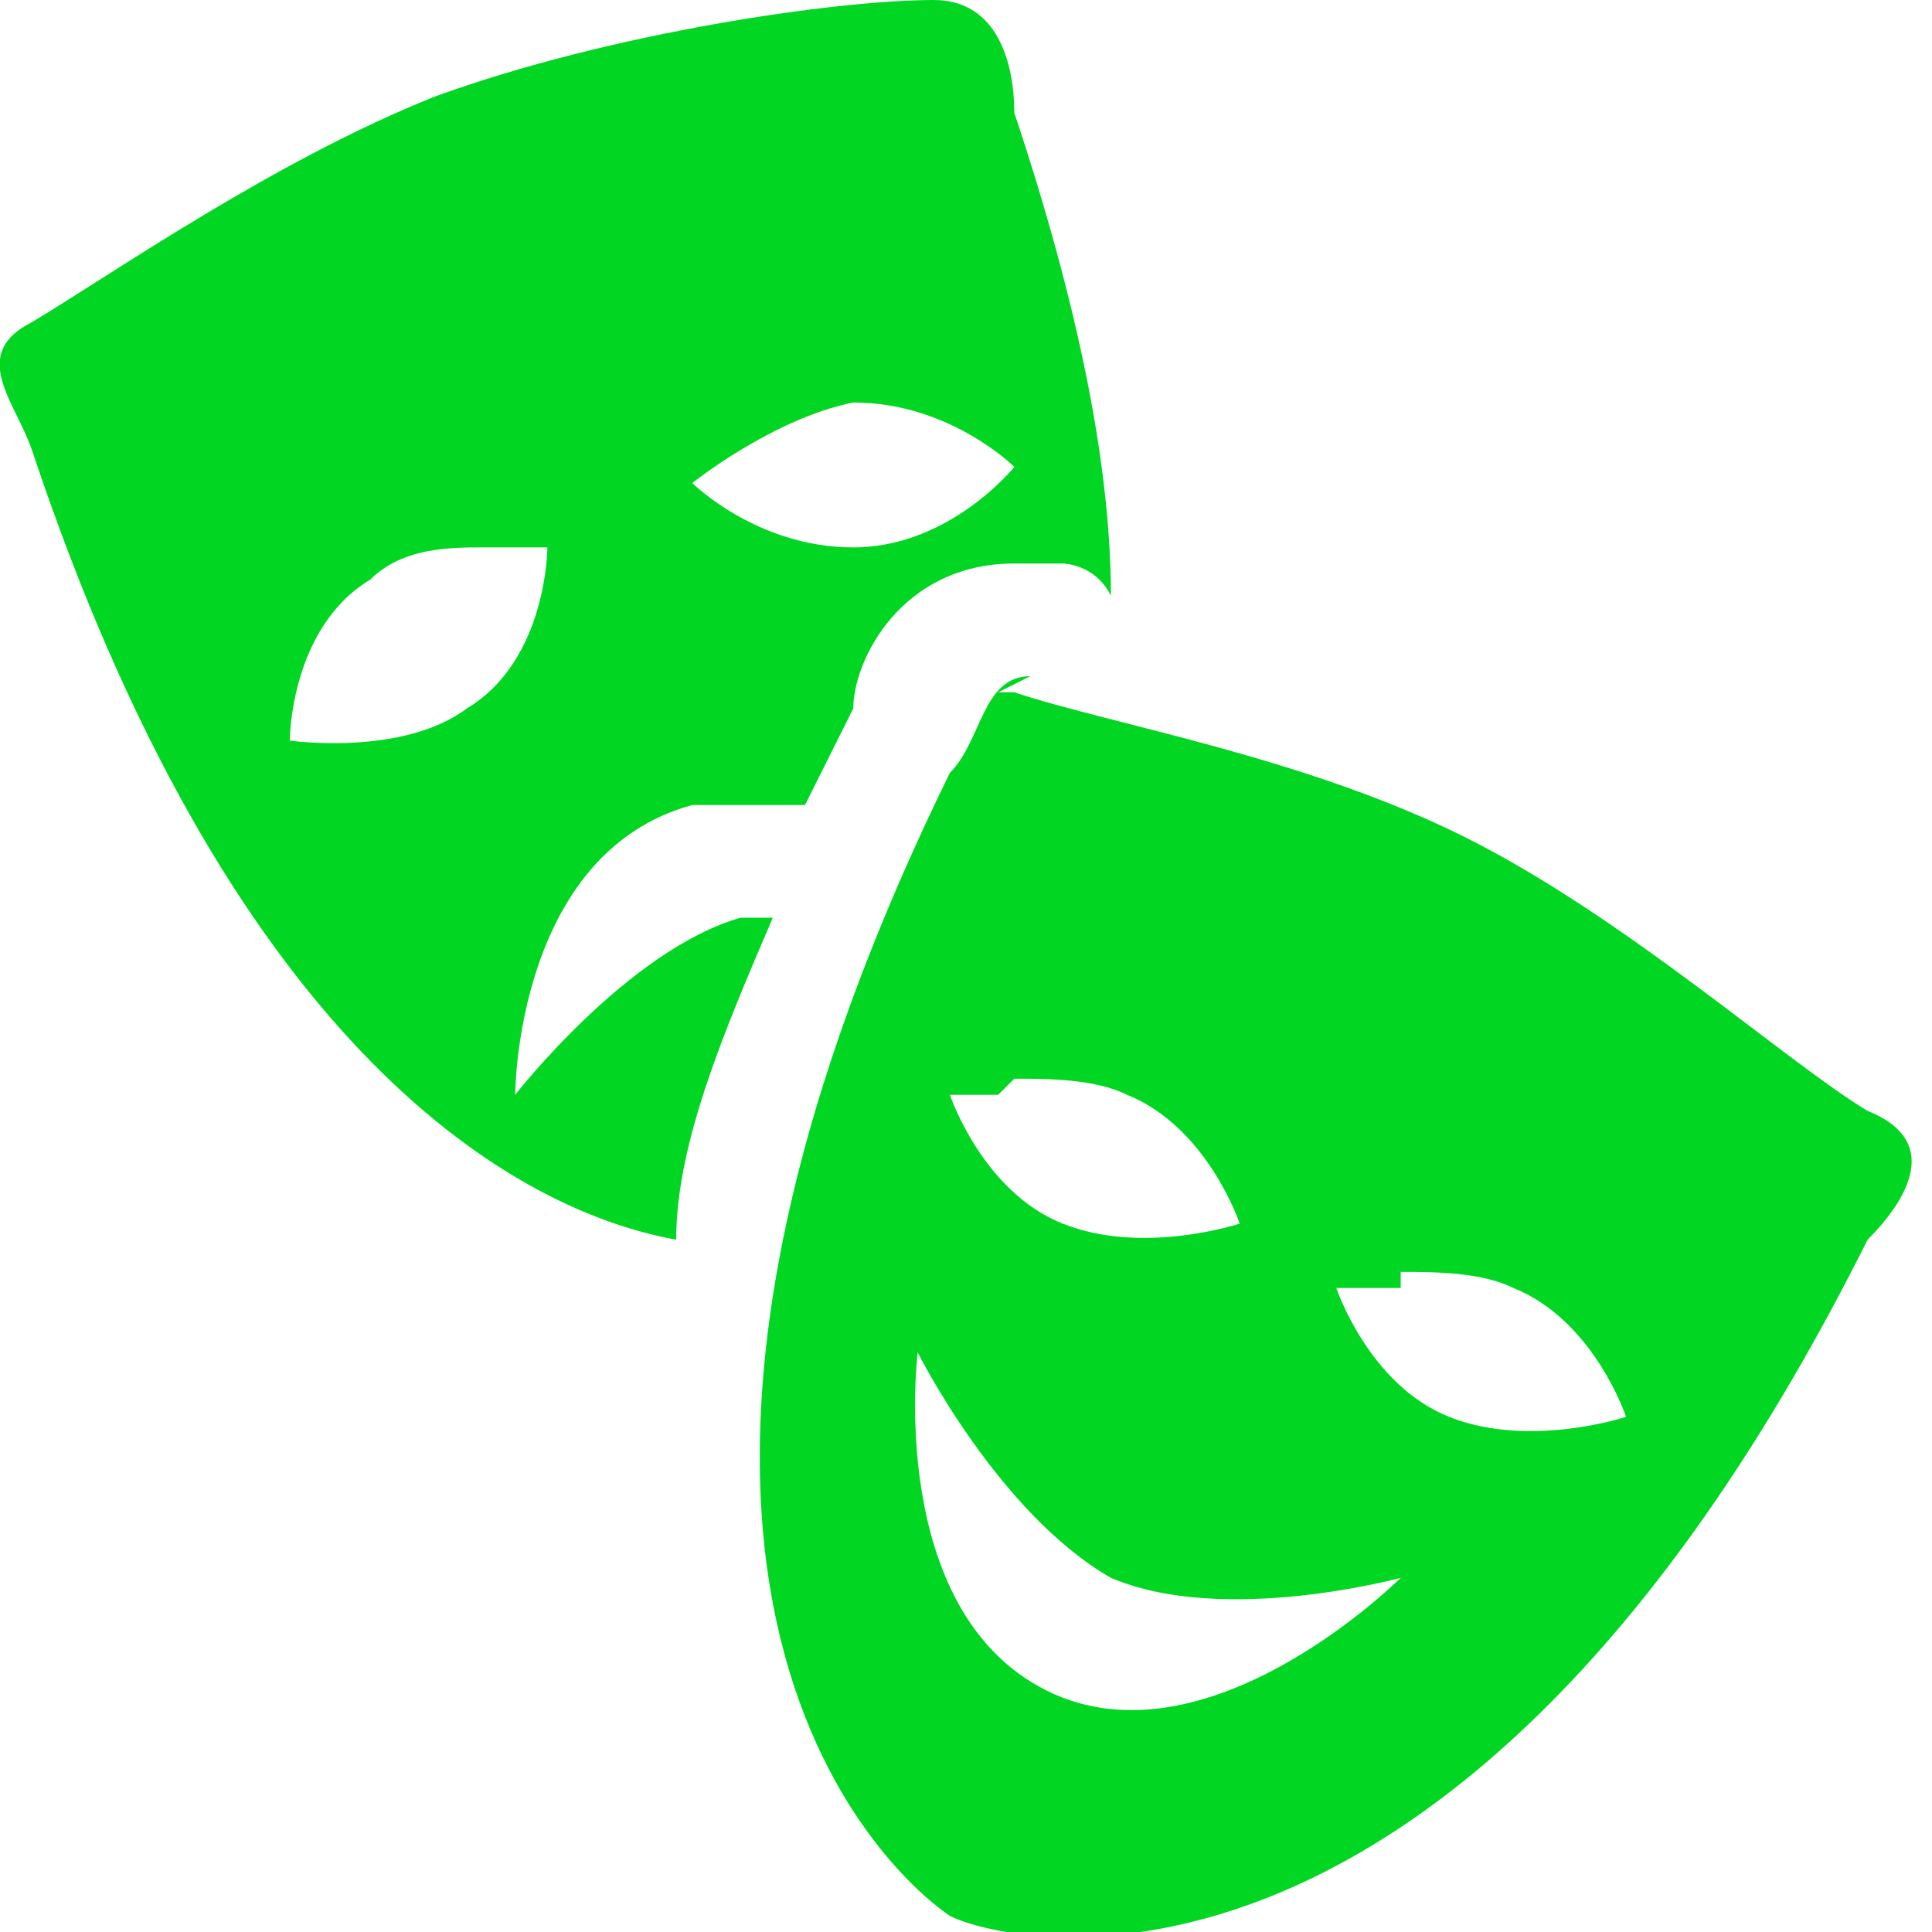 <?xml version="1.0" encoding="UTF-8"?>
<svg xmlns="http://www.w3.org/2000/svg" version="1.1" viewBox="0 0 12 12">
  <!-- Generator: Adobe Illustrator 29.3.0, SVG Export Plug-In . SVG Version: 2.1.0 Build 146)  -->
  <defs>
    <style>
      .st0 {
        fill: #01d722;
      }
    </style>
  </defs>
  <g id="_Слой_1" data-name="Слой_1" focusable="false">
    <path class="st0" d="M5.8,0c-.6,0-2,.2-3.1.6C1.7,1,.7,1.7.2,2c-.4.2-.1.5,0,.8,1.2,3.6,2.9,4.7,4,4.9,0-.6.3-1.3.6-2,0,0-.1,0-.2,0-.7.2-1.4,1.1-1.4,1.1,0,0,0-1.5,1.1-1.8.2,0,.5,0,.7,0l.3-.6s0,0,0,0c0-.3.3-.9,1-.9s.2,0,.3,0c0,0,.2,0,.3.2,0-.8-.2-1.8-.6-3,0-.3-.1-.7-.5-.7ZM5.3,2.5c.6,0,1,.4,1,.4,0,0-.4.5-1,.5s-1-.4-1-.4c0,0,.5-.4,1-.5ZM3,3.4c.2,0,.4,0,.4,0,0,0,0,.7-.5,1-.4.3-1.1.2-1.1.2,0,0,0-.7.5-1,.2-.2.5-.2.7-.2ZM6.4,4.2c-.3,0-.3.4-.5.6-2.5,5.1-.3,6.9,0,7.1.4.2,3.2.8,5.7-4.2.2-.2.5-.6,0-.8-.5-.3-1.5-1.2-2.5-1.7-1-.5-2.2-.7-2.8-.9,0,0,0,0-.1,0ZM6.3,6.7c.2,0,.5,0,.7.1.5.2.7.8.7.8,0,0-.6.2-1.1,0-.5-.2-.7-.8-.7-.8,0,0,.1,0,.3,0ZM8.7,7.9c.2,0,.5,0,.7.1.5.2.7.8.7.8,0,0-.6.2-1.1,0-.5-.2-.7-.8-.7-.8,0,0,.2,0,.4,0ZM5.7,8.4s.5,1,1.2,1.4c.7.3,1.8,0,1.8,0,0,0-1.2,1.2-2.2.7-1-.5-.8-2.1-.8-2.1Z"/>
  </g>
</svg>